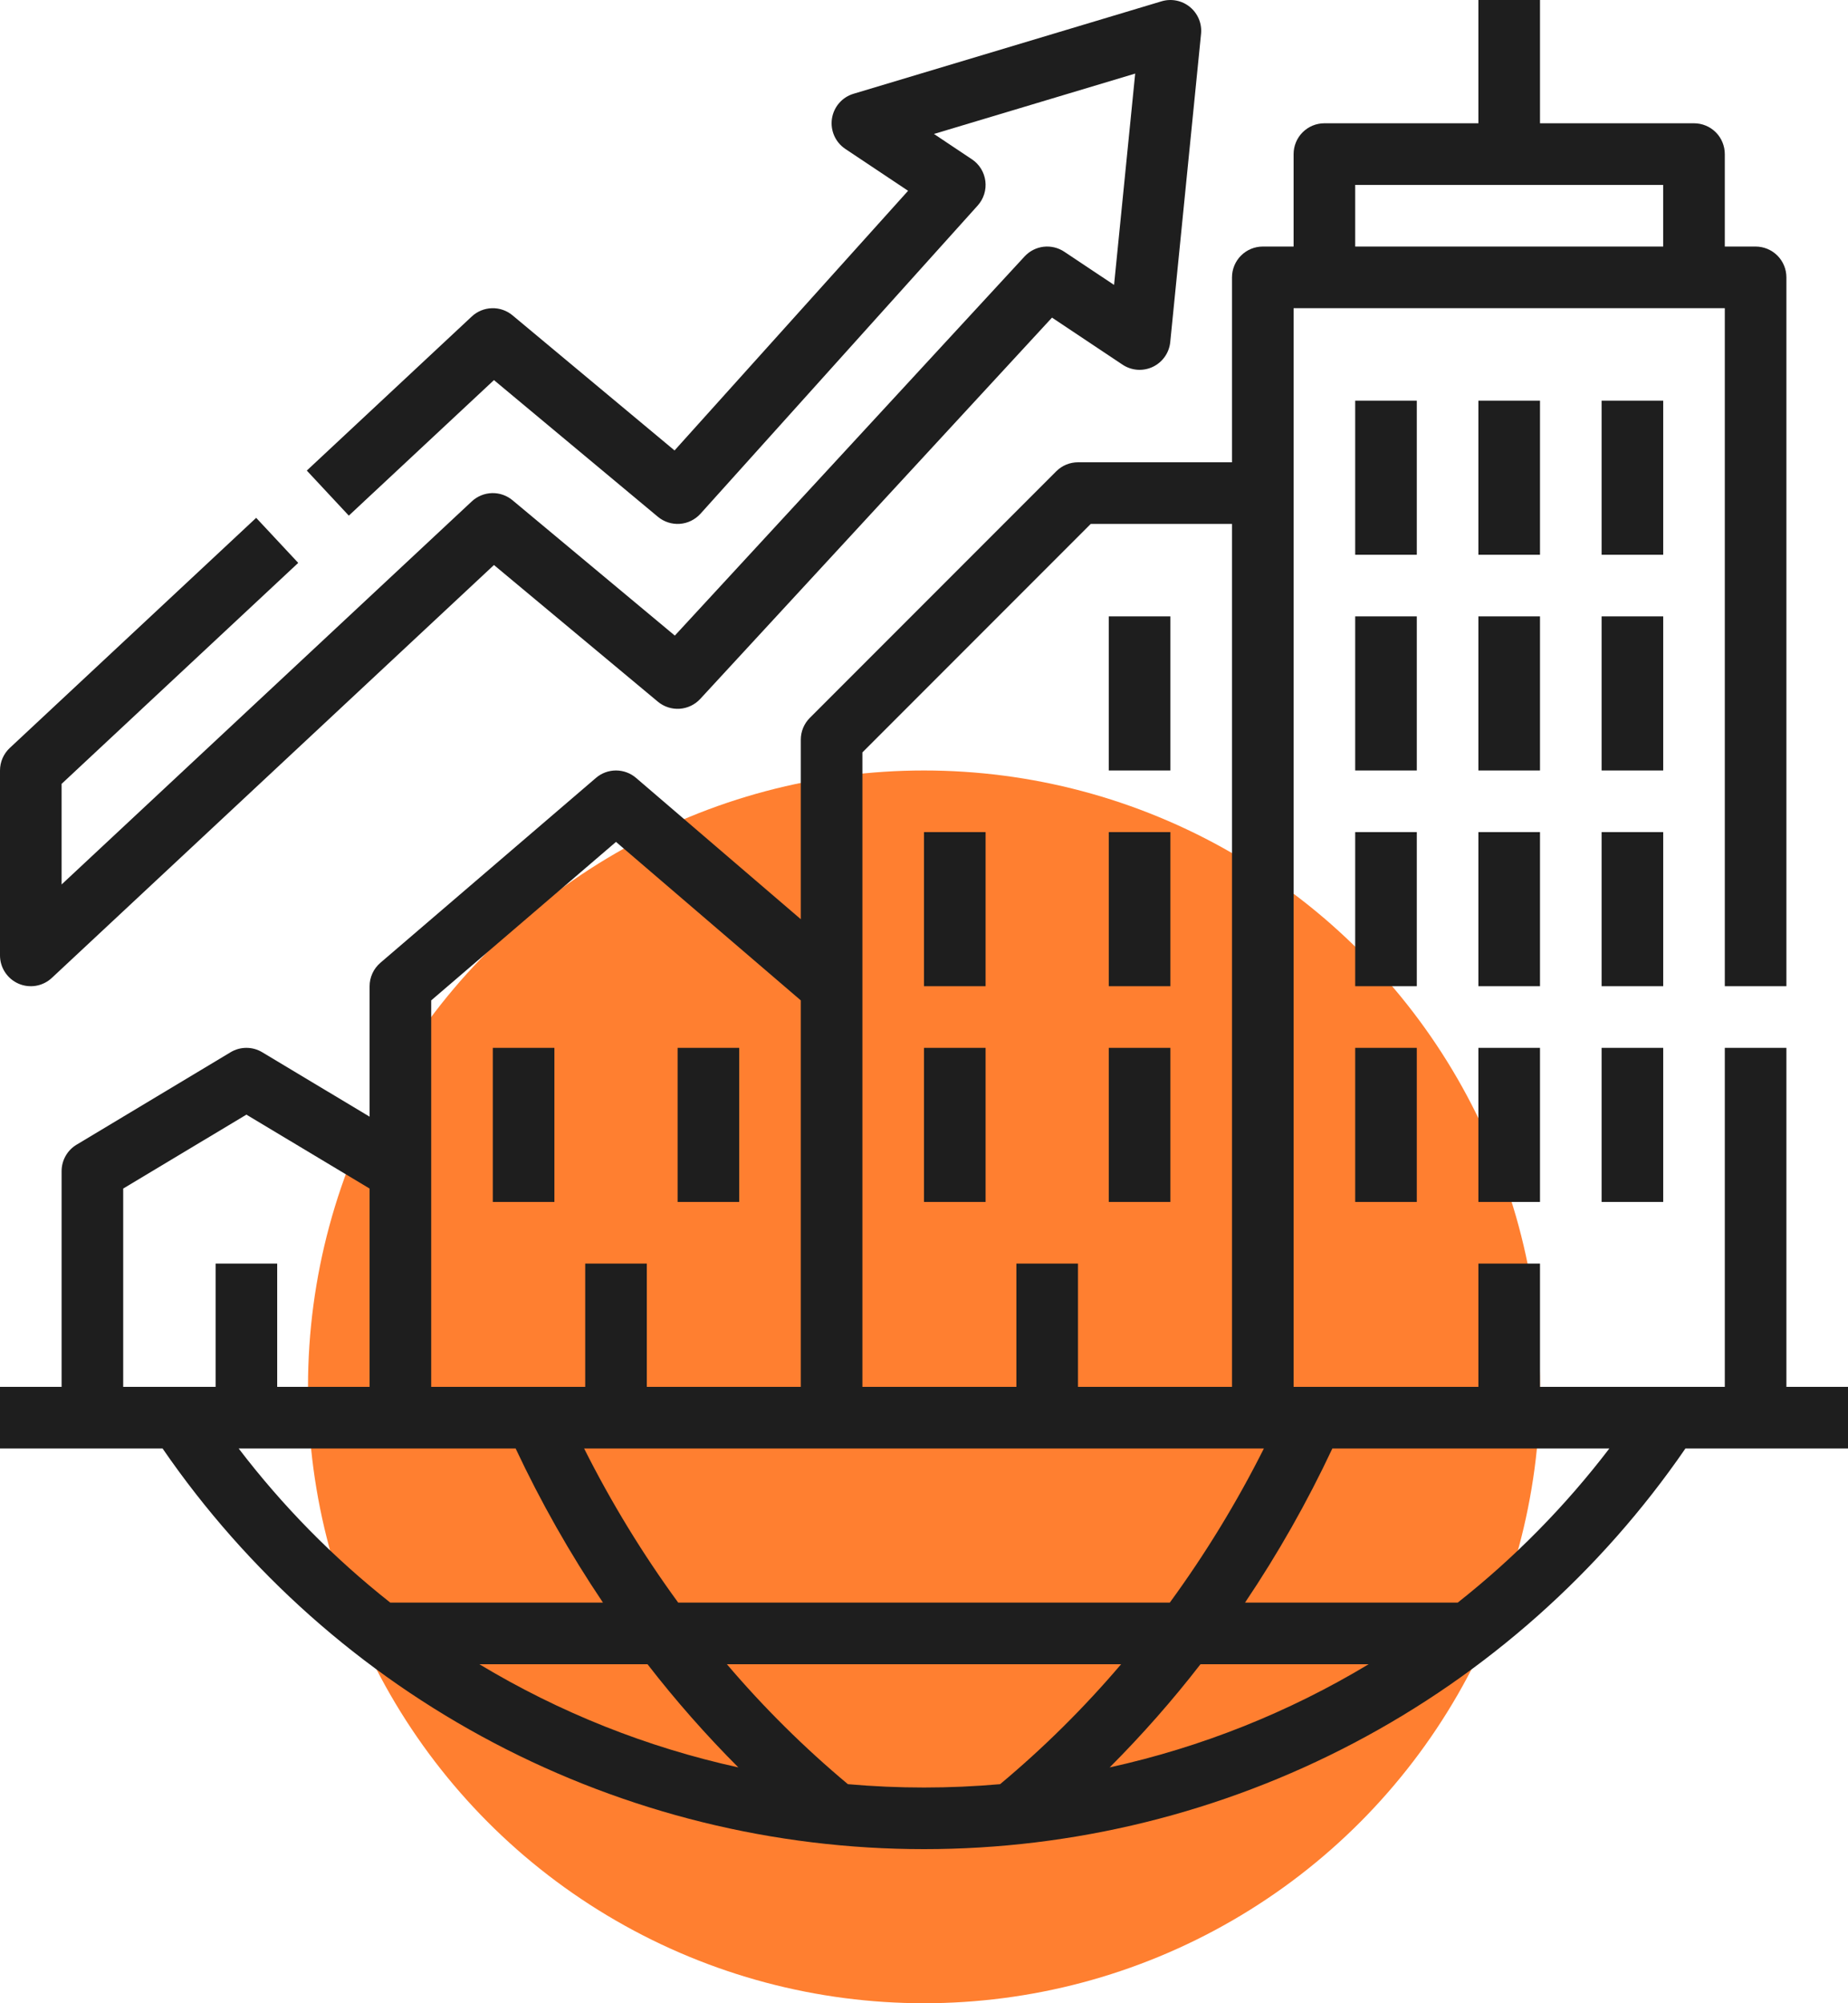 <svg xmlns="http://www.w3.org/2000/svg" width="72" height="78" viewBox="0 0 72 78" fill="none"><circle cx="36" cy="54" r="24" fill="#FF7F30"></circle><path d="M69.6 54V40.8H67.2V54H60V49.2H57.6V54H50.4V12H67.2V38.4H69.6V10.8C69.6 10.482 69.474 10.177 69.249 9.951C69.023 9.726 68.718 9.6 68.4 9.6H67.2V6C67.2 5.682 67.074 5.377 66.849 5.151C66.624 4.926 66.318 4.8 66 4.8H60V0H57.6V4.8H51.6C51.282 4.8 50.977 4.926 50.752 5.151C50.526 5.377 50.4 5.682 50.4 6V9.6H49.2C48.882 9.6 48.577 9.726 48.352 9.951C48.126 10.177 48 10.482 48 10.8V18H42C41.842 18 41.686 18.031 41.541 18.091C41.395 18.152 41.263 18.24 41.151 18.352L31.552 27.951C31.44 28.063 31.352 28.195 31.291 28.341C31.231 28.486 31.2 28.642 31.2 28.8V35.791L24.781 30.289C24.564 30.102 24.286 30 24 30C23.713 30 23.436 30.102 23.219 30.289L14.819 37.489C14.688 37.602 14.582 37.741 14.51 37.899C14.438 38.056 14.4 38.227 14.4 38.4V43.48L10.217 40.971C10.031 40.859 9.818 40.8 9.6 40.8C9.382 40.8 9.169 40.859 8.983 40.971L2.983 44.571C2.805 44.678 2.658 44.828 2.556 45.009C2.454 45.189 2.4 45.393 2.4 45.6V54H0V56.4H6.334C9.643 61.211 14.073 65.145 19.241 67.862C24.409 70.58 30.161 72 36 72C41.839 72 47.591 70.58 52.759 67.862C57.927 65.145 62.356 61.211 65.666 56.4H72V54H69.6ZM52.8 7.2H64.8V9.6H52.8V7.2ZM49.242 56.4C48.188 58.498 46.962 60.505 45.577 62.4H26.423C25.038 60.505 23.812 58.498 22.758 56.4H49.242ZM33.6 29.297L42.497 20.4H48V54H42V49.2H39.6V54H33.6V29.297ZM16.8 38.952L24 32.781L31.2 38.952V54H25.2V49.2H22.8V54H16.8V38.952ZM4.8 46.279L9.6 43.4L14.4 46.279V54H10.8V49.2H8.4V54H4.8V46.279ZM9.299 56.4H20.09C21.069 58.484 22.206 60.49 23.492 62.4H15.205C12.993 60.655 11.009 58.639 9.299 56.4ZM25.228 64.8C26.322 66.212 27.504 67.553 28.766 68.817C25.207 68.036 21.799 66.679 18.677 64.8H25.228ZM33.035 69.47C31.334 68.05 29.757 66.487 28.321 64.8H43.679C42.243 66.487 40.666 68.05 38.965 69.47C37.984 69.556 36.996 69.6 36 69.6C35.005 69.6 34.017 69.557 33.035 69.47ZM46.772 64.8H53.323C50.201 66.679 46.793 68.036 43.234 68.817C44.496 67.553 45.678 66.212 46.772 64.8ZM56.795 62.4H48.508C49.794 60.49 50.931 58.484 51.91 56.4H62.702C60.991 58.639 59.007 60.655 56.795 62.4Z" fill="#1E1E1E"></path><path d="M19.2 40.8H21.6V46.8H19.2V40.8Z" fill="#1E1E1E"></path><path d="M26.4 40.8H28.8V46.8H26.4V40.8Z" fill="#1E1E1E"></path><path d="M36 40.8H38.4V46.8H36V40.8Z" fill="#1E1E1E"></path><path d="M43.2 40.8H45.6V46.8H43.2V40.8Z" fill="#1E1E1E"></path><path d="M36 32.4H38.4V38.4H36V32.4Z" fill="#1E1E1E"></path><path d="M43.2 32.4H45.6V38.4H43.2V32.4Z" fill="#1E1E1E"></path><path d="M52.8 32.4H55.2V38.4H52.8V32.4Z" fill="#1E1E1E"></path><path d="M57.6 32.4H60V38.4H57.6V32.4Z" fill="#1E1E1E"></path><path d="M52.8 24H55.2V30H52.8V24Z" fill="#1E1E1E"></path><path d="M57.6 24H60V30H57.6V24Z" fill="#1E1E1E"></path><path d="M52.8 15.6H55.2V21.6H52.8V15.6Z" fill="#1E1E1E"></path><path d="M57.6 15.6H60V21.6H57.6V15.6Z" fill="#1E1E1E"></path><path d="M62.4 32.4H64.8V38.4H62.4V32.4Z" fill="#1E1E1E"></path><path d="M52.8 40.8H55.2V46.8H52.8V40.8Z" fill="#1E1E1E"></path><path d="M57.6 40.8H60V46.8H57.6V40.8Z" fill="#1E1E1E"></path><path d="M62.4 40.8H64.8V46.8H62.4V40.8Z" fill="#1E1E1E"></path><path d="M62.4 24H64.8V30H62.4V24Z" fill="#1E1E1E"></path><path d="M62.4 15.6H64.8V21.6H62.4V15.6Z" fill="#1E1E1E"></path><path d="M43.2 24H45.6V30H43.2V24Z" fill="#1E1E1E"></path><path d="M0.722 38.301C0.936 38.394 1.173 38.422 1.404 38.383C1.634 38.343 1.848 38.237 2.019 38.077L19.245 22L25.632 27.322C25.868 27.519 26.171 27.617 26.478 27.597C26.785 27.577 27.073 27.44 27.282 27.214L40.987 12.367L43.734 14.198C43.907 14.313 44.106 14.382 44.312 14.397C44.519 14.412 44.726 14.373 44.913 14.285C45.1 14.196 45.261 14.061 45.38 13.892C45.5 13.723 45.574 13.525 45.594 13.319L46.794 1.319C46.814 1.123 46.785 0.925 46.71 0.743C46.634 0.561 46.516 0.4 46.363 0.274C46.211 0.149 46.031 0.063 45.837 0.024C45.644 -0.015 45.444 -0.006 45.255 0.051L33.255 3.651C33.037 3.716 32.842 3.842 32.693 4.014C32.544 4.186 32.447 4.397 32.413 4.623C32.38 4.848 32.411 5.078 32.503 5.286C32.595 5.494 32.745 5.672 32.934 5.798L35.38 7.429L26.281 17.539L19.968 12.278C19.744 12.091 19.459 11.992 19.166 12.001C18.874 12.009 18.595 12.123 18.381 12.323L11.953 18.323L13.59 20.077L19.245 14.8L25.632 20.122C25.87 20.32 26.176 20.419 26.486 20.397C26.795 20.375 27.084 20.233 27.292 20.003L38.092 8.003C38.207 7.875 38.294 7.723 38.345 7.559C38.397 7.395 38.412 7.221 38.391 7.05C38.369 6.88 38.311 6.715 38.221 6.569C38.13 6.422 38.009 6.297 37.866 6.202L36.388 5.216L44.228 2.865L43.405 11.094L41.466 9.802C41.228 9.643 40.942 9.575 40.658 9.608C40.374 9.642 40.112 9.776 39.918 9.986L26.292 24.748L19.968 19.478C19.744 19.291 19.459 19.192 19.166 19.2C18.874 19.209 18.595 19.323 18.381 19.523L2.4 34.438V30.521L11.619 21.917L9.981 20.163L0.381 29.123C0.261 29.235 0.165 29.371 0.099 29.522C0.034 29.673 5.68003e-06 29.835 0 30V37.2C1.31712e-05 37.434 0.068 37.663 0.197 37.858C0.325 38.054 0.507 38.207 0.722 38.301Z" fill="#1E1E1E"></path></svg>
